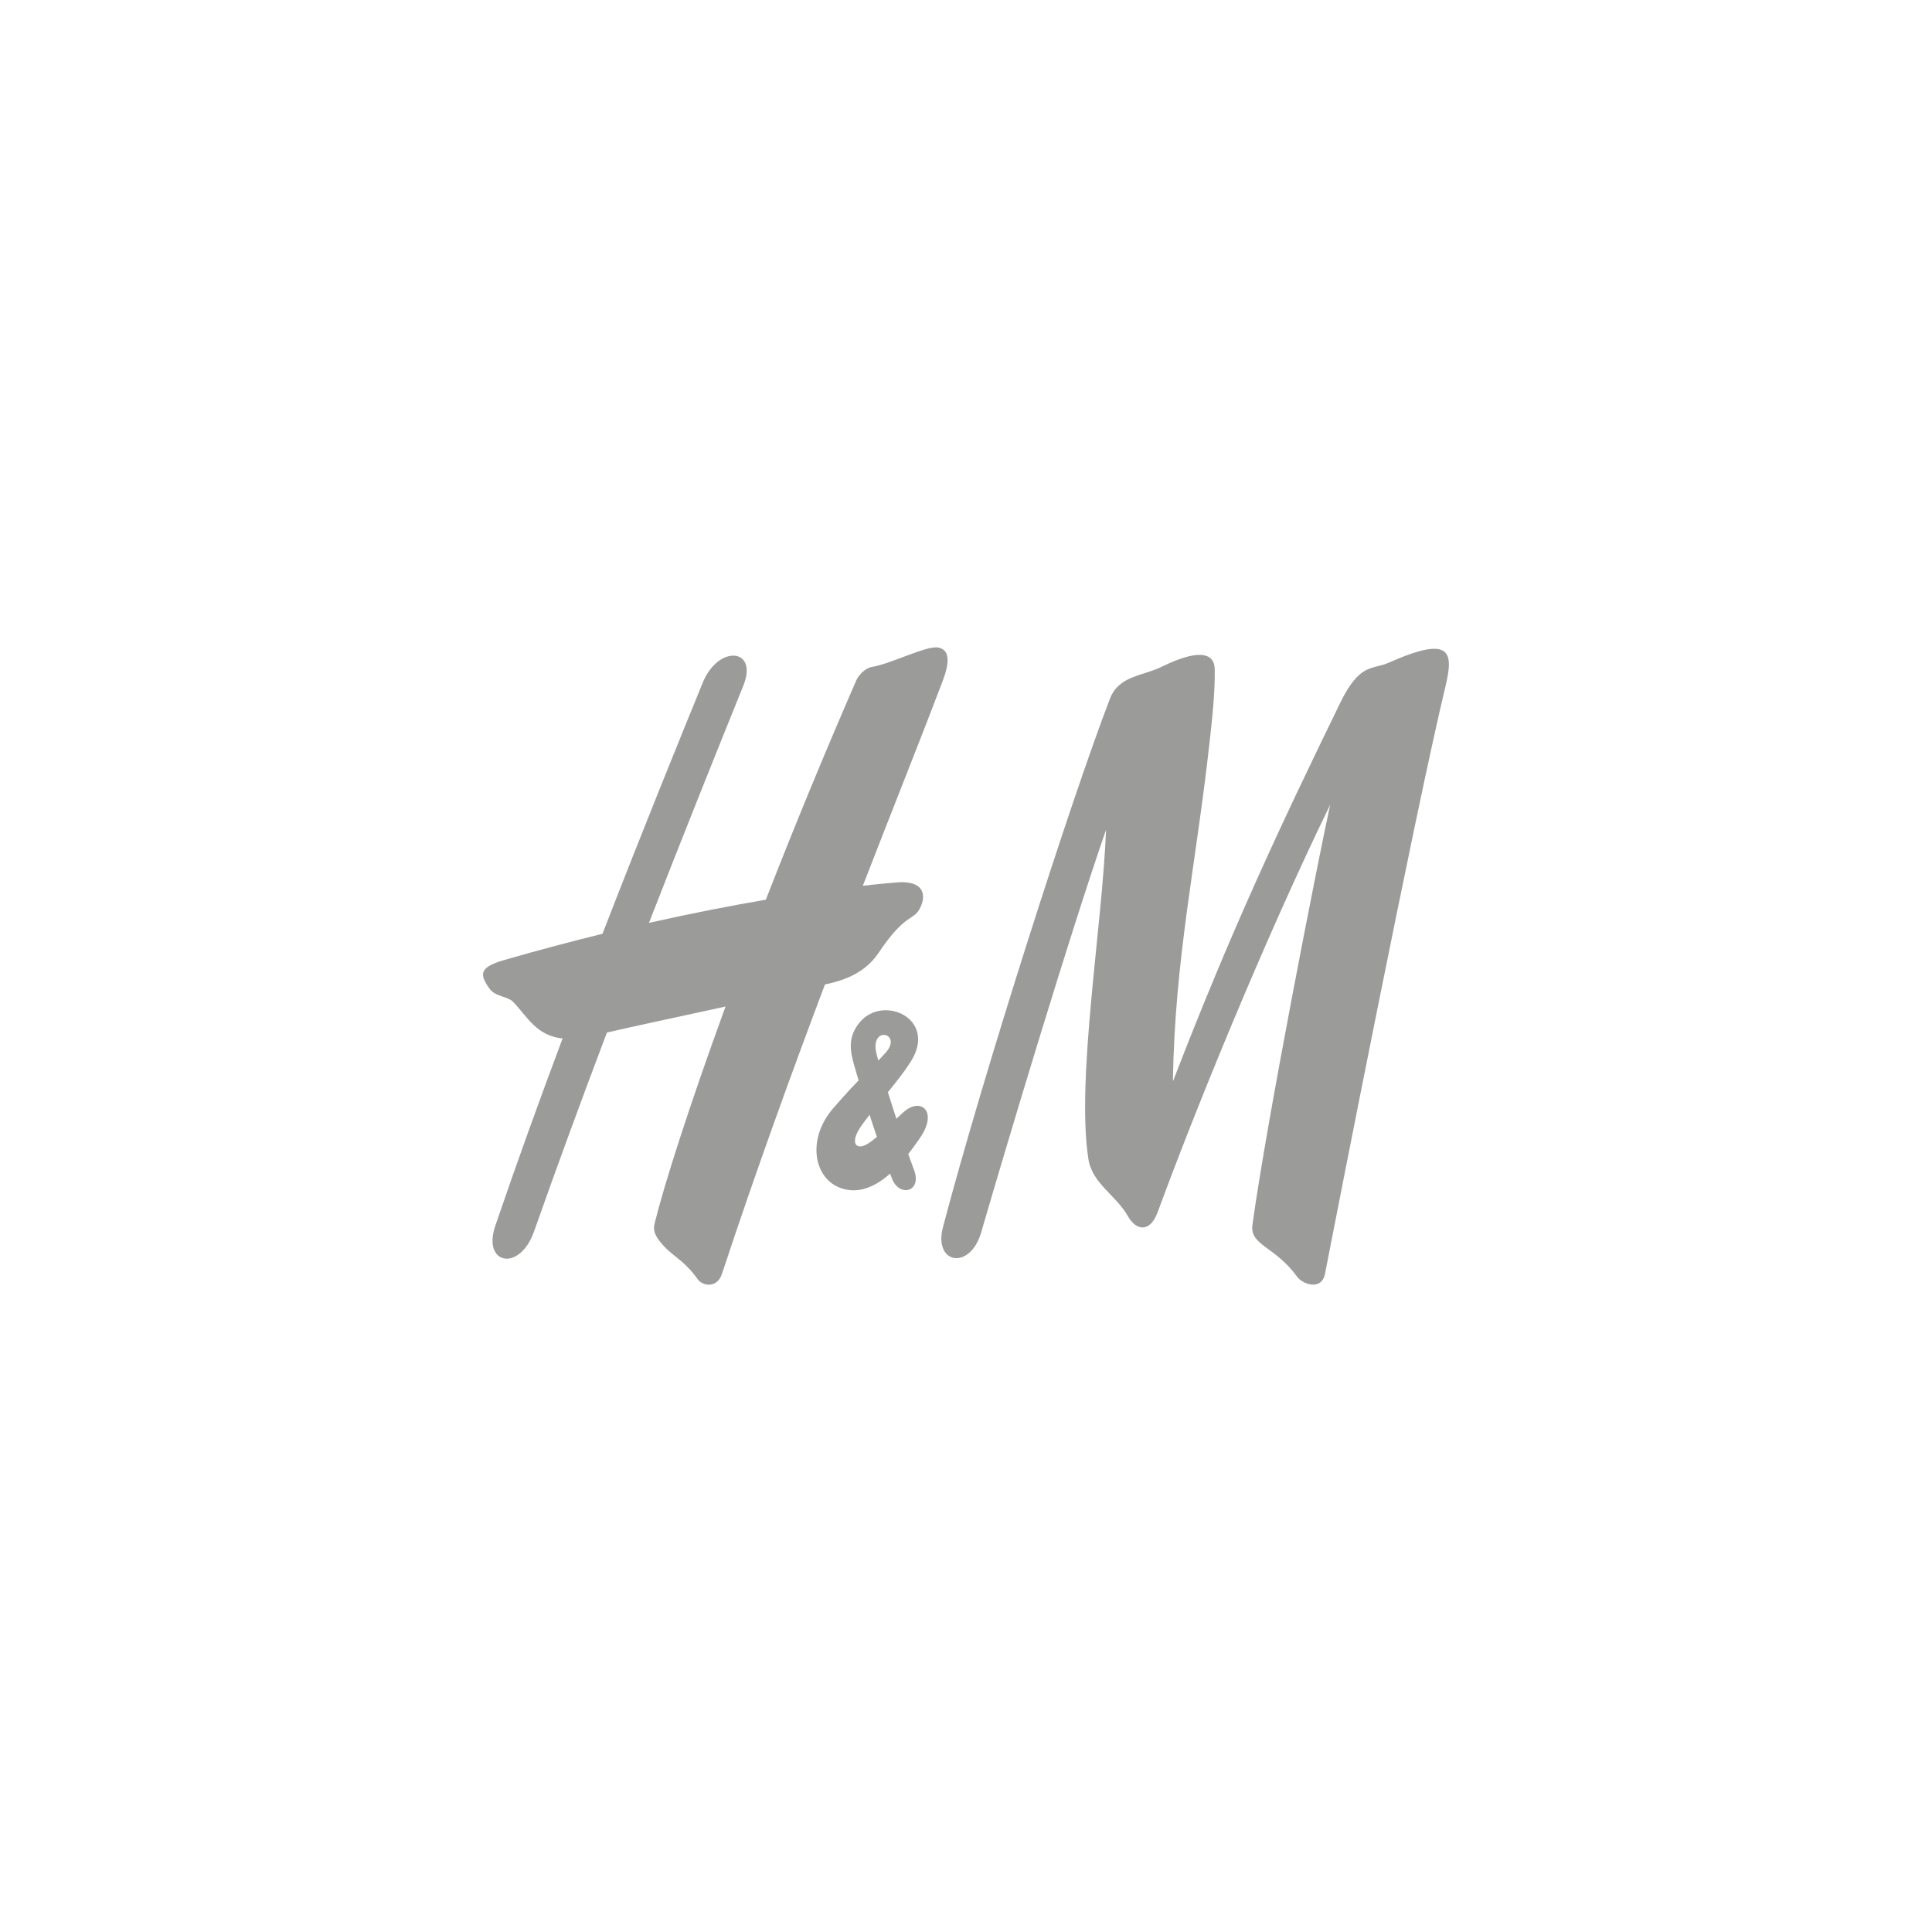 <svg xmlns="http://www.w3.org/2000/svg" viewBox="0 0 1080 1080"><defs><style>.a{fill:#9b9b9a;}</style></defs><title>Client Logo</title><path class="a" d="M649.49,372.69c19.62-9.63,29.34-8.37,29.55,1.4.27,12.68-1.61,29.55-3,41.75-7.28,66.34-19.44,120.54-20.36,188.65,32-82.93,58.89-140.58,93.5-211.57,11-22.63,18-18.4,27-22.41,35.14-15.65,36.44-6.06,31.87,13.08-17.05,70.87-60.68,294-67.35,328.38-1.91,9.94-12.72,5.73-15.51,1.84-12.51-17.3-26.64-17.57-25.07-29.08,7.85-57.29,36.09-201,43.46-234.89C706.11,526.78,667.19,623,647.18,677.5c-4.23,11.58-11.94,10.73-16.74,2.26-6.75-11.9-19.87-18-22.05-32-6.85-44.73,7.84-130,9.89-183.89-20.44,58.91-54.74,173.28-69.78,225-6.19,21.38-26.85,17.89-21.36-2.95C550,599.11,599.19,445.74,620.46,390.6c5-13,18.13-12.55,29-17.91"/><path class="a" d="M524.92,362.05c-6.63-1.61-25.85,8.77-37.66,10.81-3.75.66-7.32,4.62-8.59,7.46-18.91,43.45-35.87,84.88-50.56,122.62-18.79,3.21-40.75,7.43-65.34,12.95,17.61-45.17,35.4-89.72,52.74-132.57,8.55-21.09-13.94-23.1-22.66-1.74-11.33,27.77-32.56,79.79-56.06,140.42-17.26,4.24-35.56,9.07-54.7,14.6-13.9,4-14.47,7.72-8.45,16.06,3.31,4.64,10.15,4.17,13.29,7.48,8.11,8.58,13,18.83,27.55,20.38-13,34.63-25.89,70.35-37.62,104.73-7.37,21.59,13.6,26,21.66,3.16,13-36.82,26.68-74.08,40.76-111.23,11.72-2.73,40.1-8.84,66.29-14.52-20.79,57-34.47,100.26-39.66,121.33-1,4,.65,6.3,1.52,8,7,10.21,13.69,10.63,22.71,23.26,2.45,3.44,10.64,5.3,13.43-3.18,19.26-58.19,39.1-112.79,57.58-161.74,7.67-1.68,21.49-5,29.94-17.63,15-22.4,19.35-17.86,23-24.67,4.54-8.54,1.53-16.57-14.51-14.59,0,0-6.06.44-17.26,1.71,17.78-45.79,33.34-84.62,44.54-114.22,3.84-10,4.32-17.34-1.91-18.83"/><path class="a" d="M498.68,659c4.14,10.47,17.09,7.3,12.16-5.33-5-12.87-17.48-51.61-20.75-64.08-4.44-16.82,14.82-12.22,5.06-1.23-8.37,9.46-13.95,13.24-29.42,31.22-15,17.35-10.9,39.87,5.1,44.84,18,5.62,33.95-14.27,43.8-28.86,9.55-14.12.31-22.41-9.33-14.06-6.19,5.37-13.33,13.62-20.57,18.06-5.88,3.58-10.5-.26-2.66-11.06,9.11-12.51,19.31-23,26.9-34.8,15.47-24.08-15.13-38-28.29-22.32-7.06,8.33-5.28,16.52-3.36,23.55,3.1,11.25,14.6,47.18,21.36,64.07"/></svg>